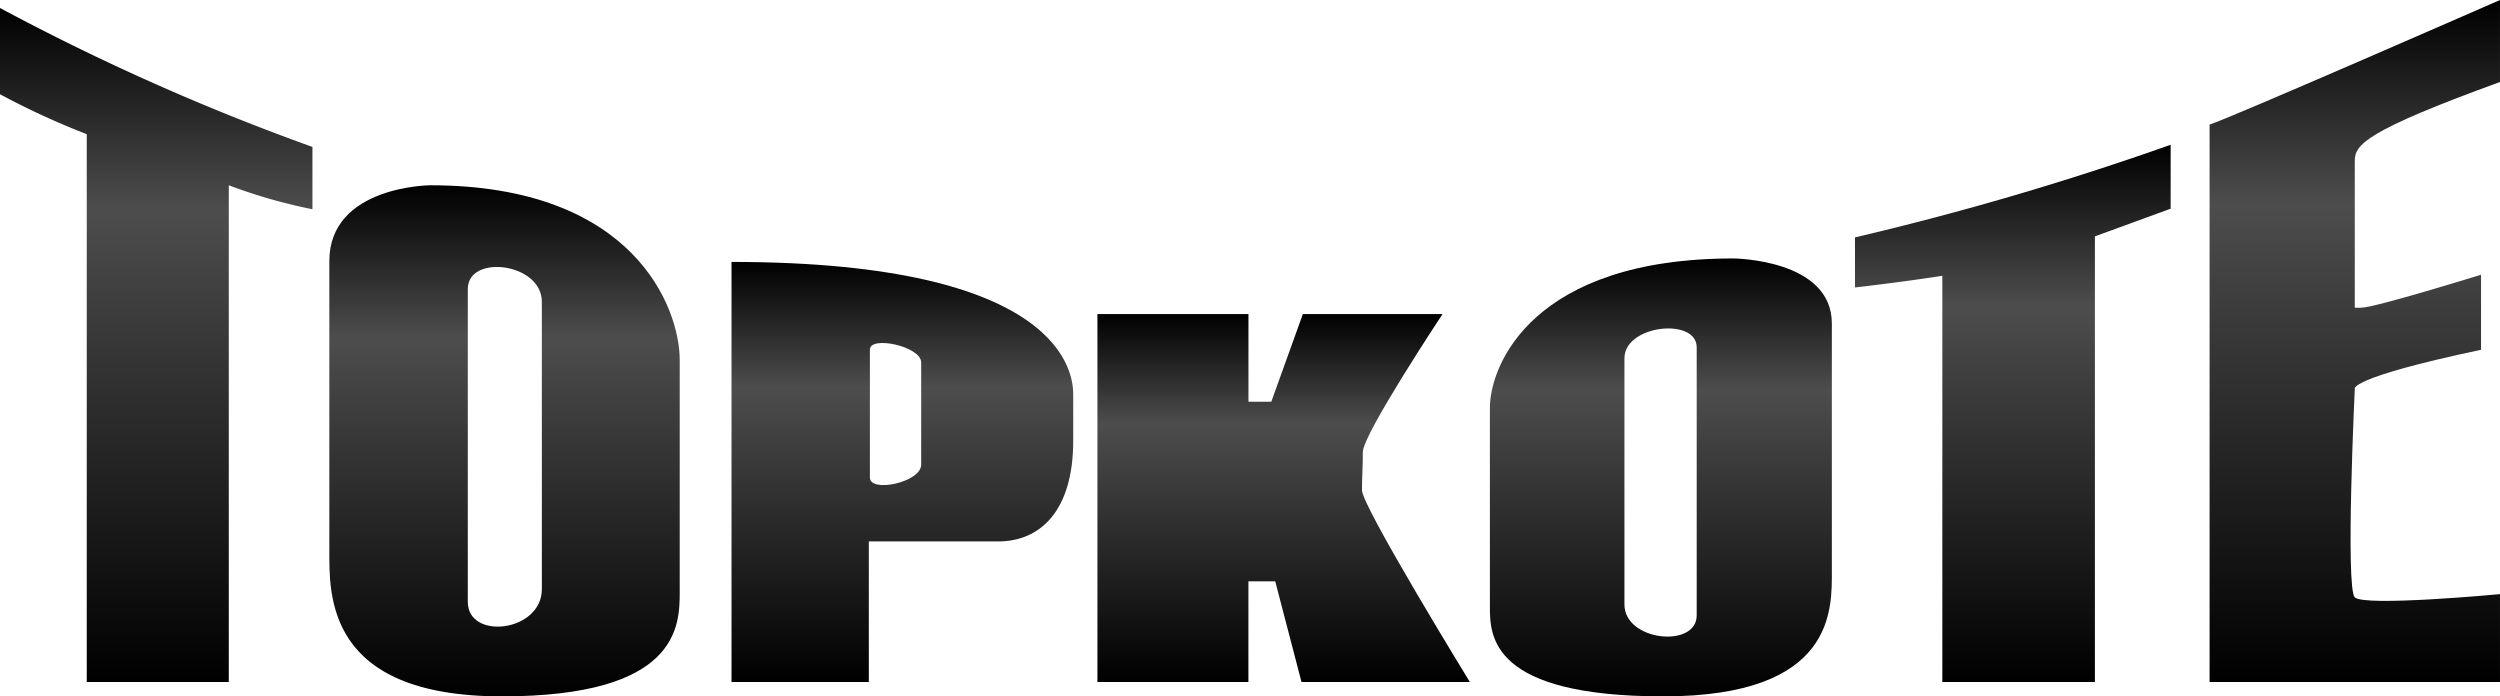 <svg xmlns="http://www.w3.org/2000/svg" xmlns:xlink="http://www.w3.org/1999/xlink" width="219" height="61" viewBox="0 0 219 61"><defs><style>.a{fill:url(#a);}</style><linearGradient id="a" x1="0.5" y1="1" x2="0.5" gradientUnits="objectBoundingBox"><stop offset="0"/><stop offset="0.7" stop-color="#4d4d4d"/><stop offset="1"/></linearGradient></defs><g transform="translate(-650 -113)"><g transform="translate(561.49 80.291)"><path class="a" d="M126.207,48.939s-8.848.046-8.848,6.645V80.838c0,3.917-.368,12.872,15.117,12.872s15.577-6.156,15.577-9.141V64.235C148.052,59.758,144.135,48.939,126.207,48.939Zm9.769,22.007v13.37c0,3.763-6.487,4.506-6.487,1.119V58.025c0-3.081,6.487-2.3,6.487,1.119Z"/><path class="a" d="M248.98,61.044c0-5.655-8.636-5.694-8.636-5.694-17.5,0-21.319,9.27-21.319,13.105V85.877c0,2.558.09,7.833,15.2,7.833S248.98,86.037,248.98,82.68ZM237.141,74.205V86.619c0,2.9-6.33,2.265-6.33-.958V64.094c0-2.932,6.33-3.6,6.33-.959Z"/><path class="a" d="M152.591,55.654v36.8h12.028V80.138h11.337c3.664,0,6.568-2.658,6.568-8.814V67.267C182.524,65.588,181.9,55.654,152.591,55.654Zm16.614,12.964v4.8c0,1.538-4.493,2.5-4.493,1.119v-11.2c0-1.259,4.493-.28,4.493,1.119Z"/><path class="a" d="M207.894,72.3c0-1.539,6.983-12.079,6.983-12.079H202.64L199.875,67.9h-2V60.224H184.644V92.45h13.227V83.636h2.35l2.3,8.814h14.747s-9.447-15.39-9.447-16.789S207.894,73.842,207.894,72.3Z"/><path class="a" d="M251.007,57.893c4.794-.56,7.651-1.026,7.651-1.026V92.45h13.365V53.416l6.636-2.425v-5.6a262.873,262.873,0,0,1-27.652,8.115Z"/><path class="a" d="M88.509,40.964a68.219,68.219,0,0,0,7.6,3.5V92.45h12.443V48.939a46.661,46.661,0,0,0,7.328,2.1V45.581A203.3,203.3,0,0,1,88.509,33.409Z"/><path class="a" d="M307.509,39.891V32.709S283.867,43.063,282.07,43.622V92.45h25.439V84.755s-11.89,1.119-12.72.28,0-18.233,0-18.233-.83-.935,11.061-3.453V56.774s-9.31,2.891-10.508,2.891h-.553V46.793C294.789,45.394,295.711,44.182,307.509,39.891Z"/></g></g></svg>